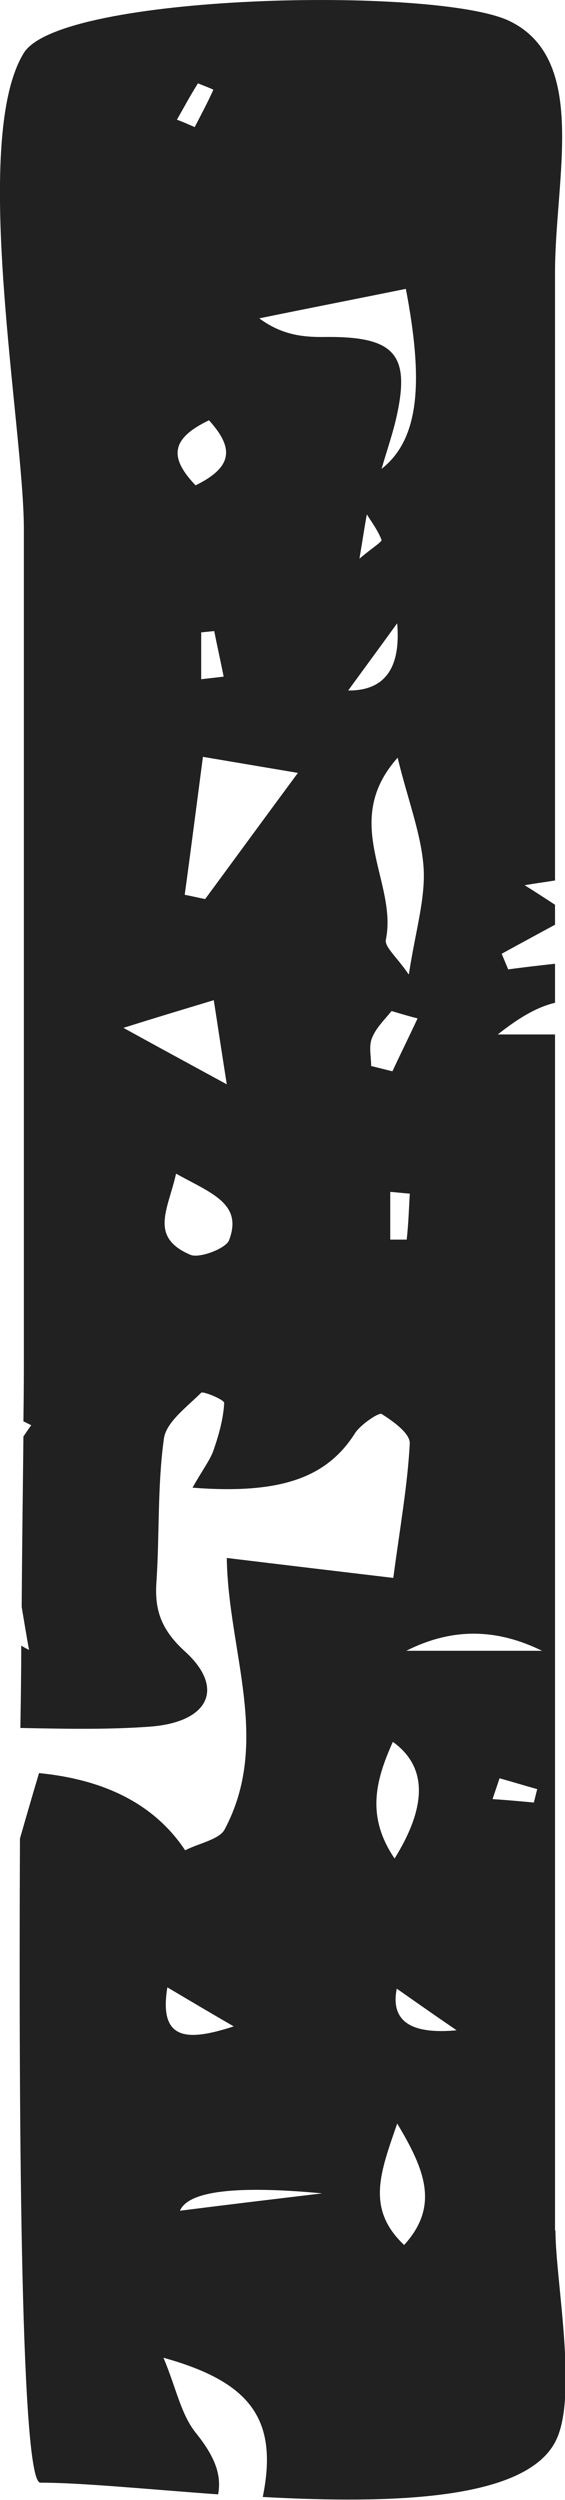 <?xml version="1.0" encoding="UTF-8"?>
<svg id="Layer_2" xmlns="http://www.w3.org/2000/svg" viewBox="0 0 13.03 57.64">
  <defs>
    <style>
      .cls-1 {
        fill: #212121;
      }
    </style>
  </defs>
  <g id="Layer_1-2" data-name="Layer_1">
    <path class="cls-1" d="M12.8,51.43v-27.58h-1.32c.43-.34.86-.62,1.32-.73v-.9c-.36.04-.72.08-1.08.13-.05-.12-.1-.24-.15-.36.38-.21.77-.42,1.23-.67v-.46c-.26-.17-.49-.32-.7-.45.22-.04.46-.07.7-.11V6.29c0-2.2.78-4.93-1.06-5.81C10.05-.32,1.4-.15.55,1.22-.69,3.23.55,9.87.55,12.19v19.2c0,.2,0,.69-.01,1.38.06.03.12.06.18.09-.06.08-.12.17-.18.26-.01,1.01-.03,2.37-.04,3.93.06.35.11.67.17.99-.06-.03-.12-.06-.18-.1,0,.61-.01,1.25-.02,1.9,1.04.02,2.02.04,2.98-.03,1.37-.1,1.75-.89.81-1.74-.57-.52-.7-.99-.65-1.63.07-1.09.02-2.19.17-3.27.05-.38.53-.73.86-1.06.04-.04.54.16.53.24-.02.36-.12.72-.24,1.07-.08.24-.25.45-.49.88,2.07.16,3.11-.25,3.75-1.26.13-.2.55-.48.61-.44.27.17.66.45.65.68-.05.95-.22,1.9-.38,3.1-1.26-.15-2.52-.3-3.84-.46.03,2.15,1.03,4.23-.05,6.26-.12.23-.6.32-.91.48q-1.03-1.55-3.37-1.78c-.14.47-.28.95-.44,1.51-.03,7.05.03,14.85.47,14.85.94,0,2.45.15,4.1.27.09-.47-.1-.9-.5-1.4-.36-.44-.46-1.04-.76-1.75,2.02.56,2.65,1.43,2.29,3.21,2.97.16,6.05.08,6.75-1.28.53-1.02,0-3.72,0-4.86ZM3.86,45.82c.64.38,1.08.64,1.53.9-1.02.33-1.74.37-1.53-.9ZM4.15,50.97q.29-.68,3.28-.4c-1.09.13-2.18.26-3.28.4ZM9.42,22.46c-.27-.4-.56-.63-.52-.8.27-1.33-1.06-2.7.27-4.19.24.99.55,1.77.6,2.55.04.72-.19,1.45-.34,2.44ZM4.51,11.19c-.6-.63-.59-1.07.31-1.5.55.61.59,1.06-.31,1.5ZM5.16,15.6c-.17.02-.35.04-.52.06v-1.08c.1-.01.2-.02.3-.03.07.35.15.71.22,1.06ZM4.56,1.92s.36.14.36.15c-.13.29-.28.57-.43.86-.14-.06-.27-.12-.41-.17.16-.28.31-.56.48-.83ZM2.84,23.7c.73-.23,1.33-.41,2.09-.64.1.64.17,1.12.3,1.94-1.01-.55-1.6-.87-2.38-1.3ZM5.28,28.6c-.08.19-.69.42-.89.33-.96-.41-.51-1.05-.33-1.87.81.45,1.55.69,1.22,1.54ZM4.74,20.73c-.16-.03-.32-.07-.48-.1.14-1.02.27-2.04.42-3.18.95.16,1.66.28,2.19.37-.74,1-1.44,1.96-2.14,2.91ZM7.42,7.77c-.47,0-.94-.06-1.44-.43,1.12-.23,2.25-.45,3.38-.68.4,2.1.33,3.45-.56,4.15.12-.42.27-.84.36-1.27.3-1.41-.1-1.8-1.74-1.77ZM8.8,12.44c.02.05-.19.17-.51.44.08-.48.12-.75.17-1.02.12.19.26.38.34.59ZM8.03,15.92c.32-.44.63-.86,1.13-1.55q.13,1.56-1.13,1.55ZM8.56,24.58c0-.22-.06-.46.02-.65.09-.23.29-.42.45-.62.2.06.4.12.6.17-.19.41-.39.81-.58,1.22-.16-.04-.32-.08-.48-.12ZM9.38,28.58s-.25,0-.38,0v-1.1c.15.01.3.03.45.04-.02.35-.03.7-.07,1.05ZM9.06,40.16q1.18.85.04,2.69c-.65-.96-.45-1.78-.04-2.69ZM9.32,51.76c-.89-.84-.54-1.69-.16-2.8.65,1.08.97,1.91.16,2.8ZM9.15,45.85c.4.28.71.5,1.38.96q-1.6.15-1.38-.96ZM12.32,41.56c-.32-.03-.64-.06-.96-.08.05-.16.11-.32.16-.48.29.08.58.17.87.25-.03.1-.05.21-.08.31ZM9.37,38.06c1.09-.55,2.11-.5,3.13,0h-3.13Z"/>
  </g>
</svg>